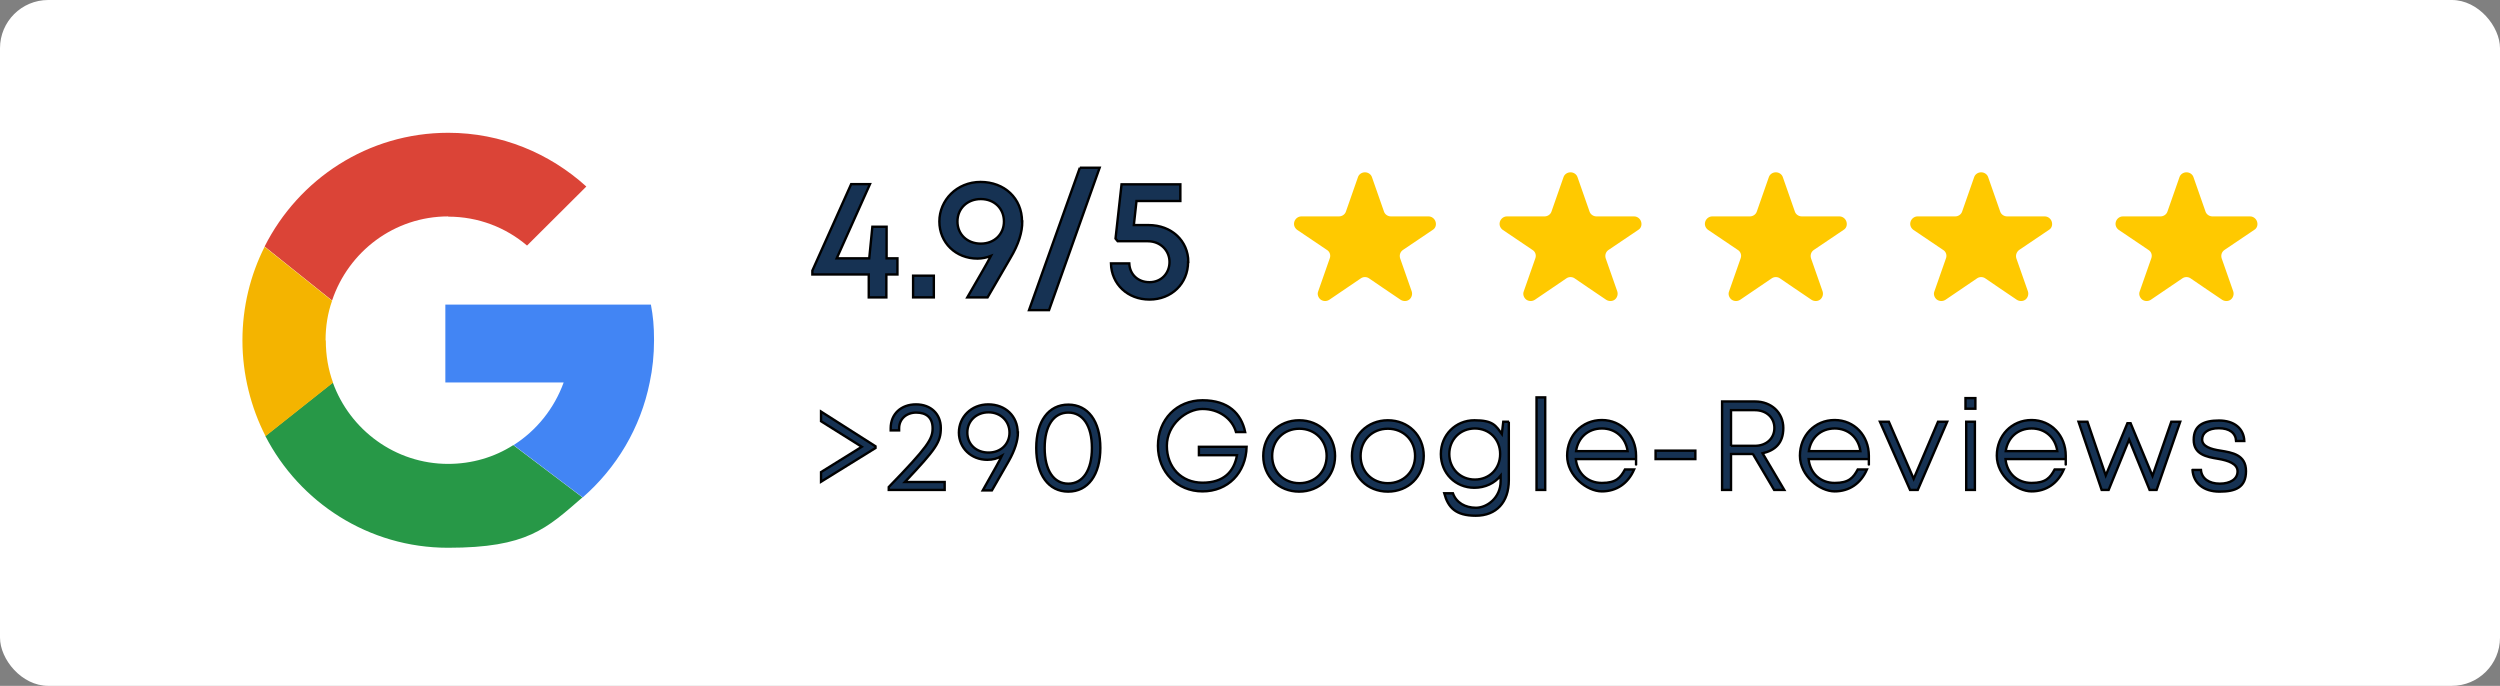<?xml version="1.0" encoding="UTF-8"?>
<svg id="Ebene_1" xmlns="http://www.w3.org/2000/svg" version="1.1" viewBox="0 0 1037.4 284.6">
  <rect x="0" y="0" width="1037.4" height="284.6" fill="#808080" stroke="none"/>
  <!-- Generator: Adobe Illustrator 29.8.2, SVG Export Plug-In . SVG Version: 2.1.1 Build 3)  -->
  <defs>
    <style>
      .st0 {
        fill: none;
      }

      .st1 {
        fill: #4285f4;
      }

      .st2 {
        fill: #163253;
        stroke: #000;
        stroke-miterlimit: 10;
      }

      .st3 {
        fill: #279847;
      }

      .st4 {
        fill: #db4437;
      }

      .st5 {
        fill: #fff;
      }

      .st6 {
        fill: #ffc900;
        fill-rule: evenodd;
      }

      .st7 {
        fill: #f4b400;
      }
    </style>
  </defs>
  <rect class="st5" width="1037.4" height="284.6" rx="20" ry="20"/>
  <g>
    <g>
      <path class="st3" d="M186,192.5c-22,0-40.8-14.1-47.9-33.8h0l-28,22.2c14.2,27.6,42.9,46.4,75.8,46.4s40.8-7.9,55.8-20.9l-28.7-21.7c-7.8,5-17.1,7.8-27.1,7.8Z"/>
      <path class="st4" d="M186,89.9c12.5,0,23.9,4.5,32.7,12l24.6-24.5c-15.2-13.8-35.3-22.3-57.3-22.3-33.3,0-62.1,19.2-76.2,47.2l28,22.4c6.8-20.3,25.8-34.9,48.2-34.9Z"/>
      <path class="st7" d="M135.1,141.2c0-5.8.9-11.3,2.7-16.4l-28-22.4c-5.9,11.7-9.2,24.9-9.2,38.9s3.5,27.8,9.6,39.7l28-22.2c-2-5.5-3-11.3-3-17.5Z"/>
      <path class="st0" d="M137.8,124.7h0s0,0,0,0ZM218.7,101.9h0s0,0,0,0Z"/>
      <path class="st1" d="M270.2,126.4h-85.4v32.3h49.1c-3.9,10.8-11.3,20-20.8,26l28.7,21.7c14-12.2,24-28.8,27.8-47.7,1.2-5.6,1.8-11.5,1.8-17.5s-.4-10-1.3-14.8Z"/>
    </g>
    <g>
      <path id="star" class="st6" d="M563.5,73.5c.4-1.2,1.6-2,2.9-2s2.5.8,2.9,2c1.8,5.1,3.9,11.2,5,14.3.4,1.2,1.6,2,2.9,2h15.6c1.3,0,2.5.9,2.9,2.2.4,1.3,0,2.7-1.2,3.4-4.4,3-9.5,6.4-12.3,8.3-1.2.8-1.6,2.2-1.2,3.5,1.1,3.1,3.1,8.8,4.8,13.7.4,1.2,0,2.6-1,3.4-1,.8-2.5.8-3.6.1-4.7-3.2-10.4-7-13.1-8.9-1-.7-2.4-.7-3.4,0-2.8,1.9-8.4,5.7-13.1,8.9-1.1.7-2.5.7-3.6-.1-1-.8-1.5-2.2-1-3.4,1.7-4.9,3.7-10.6,4.8-13.7.5-1.3,0-2.8-1.2-3.5-2.7-1.8-7.8-5.3-12.3-8.3-1.1-.8-1.6-2.1-1.2-3.4.4-1.3,1.6-2.2,2.9-2.2h15.6c1.3,0,2.5-.8,2.9-2,1.1-3.1,3.2-9.2,5-14.3Z"/>
      <path id="star1" class="st6" d="M648.8,73.5c.4-1.2,1.6-2,2.9-2s2.5.8,2.9,2c1.8,5.1,3.9,11.2,5,14.3.4,1.2,1.6,2,2.9,2h15.6c1.3,0,2.5.9,2.9,2.2.4,1.3,0,2.7-1.2,3.4-4.4,3-9.5,6.4-12.3,8.3-1.2.8-1.6,2.2-1.2,3.5,1.1,3.1,3.1,8.8,4.8,13.7.4,1.2,0,2.6-1,3.4-1,.8-2.5.8-3.6.1-4.7-3.2-10.4-7-13.1-8.9-1-.7-2.4-.7-3.4,0-2.8,1.9-8.4,5.7-13.1,8.9-1.1.7-2.5.7-3.6-.1-1-.8-1.5-2.2-1-3.4,1.7-4.9,3.7-10.6,4.8-13.7.5-1.3,0-2.8-1.2-3.5-2.7-1.8-7.8-5.3-12.3-8.3-1.1-.8-1.6-2.1-1.2-3.4.4-1.3,1.6-2.2,2.9-2.2h15.6c1.3,0,2.5-.8,2.9-2,1.1-3.1,3.2-9.2,5-14.3Z"/>
      <path id="star2" class="st6" d="M734,73.5c.4-1.2,1.6-2,2.9-2s2.5.8,2.9,2c1.8,5.1,3.9,11.2,5,14.3.4,1.2,1.6,2,2.9,2h15.6c1.3,0,2.5.9,2.9,2.2.4,1.3,0,2.7-1.2,3.4-4.4,3-9.5,6.4-12.3,8.3-1.2.8-1.6,2.2-1.2,3.5,1.1,3.1,3.1,8.8,4.8,13.7.4,1.2,0,2.6-1,3.4-1,.8-2.5.8-3.6.1-4.7-3.2-10.4-7-13.1-8.9-1-.7-2.4-.7-3.4,0-2.8,1.9-8.4,5.7-13.1,8.9-1.1.7-2.5.7-3.6-.1-1-.8-1.5-2.2-1-3.4,1.7-4.9,3.7-10.6,4.8-13.7.5-1.3,0-2.8-1.2-3.5-2.7-1.8-7.8-5.3-12.3-8.3-1.1-.8-1.6-2.1-1.2-3.4.4-1.3,1.6-2.2,2.9-2.2h15.6c1.3,0,2.5-.8,2.9-2,1.1-3.1,3.2-9.2,5-14.3Z"/>
      <path id="star3" class="st6" d="M819.2,73.5c.4-1.2,1.6-2,2.9-2s2.5.8,2.9,2c1.8,5.1,3.9,11.2,5,14.3.4,1.2,1.6,2,2.9,2h15.6c1.3,0,2.5.9,2.9,2.2.4,1.3,0,2.7-1.2,3.4-4.4,3-9.5,6.4-12.3,8.3-1.1.8-1.6,2.2-1.2,3.5,1.1,3.1,3.1,8.8,4.8,13.7.4,1.2,0,2.6-1,3.4-1,.8-2.5.8-3.6.1-4.7-3.2-10.4-7-13.1-8.9-1-.7-2.4-.7-3.4,0-2.8,1.9-8.4,5.7-13.1,8.9-1.1.7-2.5.7-3.6-.1-1-.8-1.5-2.2-1-3.4,1.7-4.9,3.7-10.6,4.8-13.7.5-1.3,0-2.8-1.2-3.5-2.7-1.8-7.8-5.3-12.3-8.3-1.1-.8-1.6-2.1-1.2-3.4.4-1.3,1.6-2.2,2.9-2.2h15.6c1.3,0,2.5-.8,2.9-2,1.1-3.1,3.2-9.2,5-14.3Z"/>
      <path id="star4" class="st6" d="M904.4,73.5c.4-1.2,1.6-2,2.9-2s2.5.8,2.9,2c1.8,5.1,3.9,11.2,5,14.3.4,1.2,1.6,2,2.9,2h15.6c1.3,0,2.5.9,2.9,2.2.4,1.3,0,2.7-1.2,3.4-4.4,3-9.5,6.4-12.3,8.3-1.2.8-1.6,2.2-1.2,3.5,1.1,3.1,3.1,8.8,4.8,13.7.4,1.2,0,2.6-1,3.4-1,.8-2.5.8-3.6.1-4.7-3.2-10.4-7-13.1-8.9-1-.7-2.4-.7-3.4,0-2.8,1.9-8.4,5.7-13.1,8.9-1.1.7-2.5.7-3.6-.1-1-.8-1.5-2.2-1-3.4,1.7-4.9,3.7-10.6,4.8-13.7.5-1.3,0-2.8-1.2-3.5-2.7-1.8-7.8-5.3-12.3-8.3-1.1-.8-1.6-2.1-1.2-3.4.4-1.3,1.6-2.2,2.9-2.2h15.6c1.3,0,2.5-.8,2.9-2,1.1-3.1,3.2-9.2,5-14.3Z"/>
      <g>
        <path class="st2" d="M372.3,113.9h-4.5v9.5h-7.3v-9.5h-23.4v-1.6l16.1-35.9h7.8l-13.8,30.8h13.5l1.3-13.1h5.9v13.1h4.5v6.7Z"/>
        <path class="st2" d="M378.9,114.4h8.6v9h-8.6v-9Z"/>
        <path class="st2" d="M424.2,91.9c0,4.4-1.4,9.3-5,15.3l-9.4,16.2h-8.4c5.6-9.7,7.8-13.4,9.8-17.2-1.8.7-3.7,1.1-5.6,1.1-9,0-15.8-6.6-15.8-15.4s7.2-16.4,17.1-16.4,17.2,6.8,17.2,16.4ZM416.6,91.9c0-5.4-4-9.3-9.6-9.3s-9.7,3.9-9.7,9.3,4.1,9.2,9.7,9.2,9.6-3.9,9.6-9.2Z"/>
        <path class="st2" d="M448.1,69.6h8.2l-21,59.1h-8.3l21.1-59.1Z"/>
        <path class="st2" d="M493,108.7c0,9-6.9,15.6-16,15.6s-15.8-6.4-16-15h7.6c.2,4.6,3.6,7.8,8.4,7.8s8.3-3.6,8.3-8.4-3.8-8.6-9-8.6h-12.5l-.9-1.1,2.5-22.5h24.4v6.9h-18.2l-1.1,10h6.1c9.6,0,16.5,6.6,16.5,15.3Z"/>
      </g>
      <g>
        <path class="st2" d="M363.3,185.2v.7l-22.6,14v-4l16.9-10.5-16.9-10.6v-4l22.6,14.4Z"/>
        <path class="st2" d="M392,200v3.3h-23.2v-1.2c16.3-16.8,18.2-19.9,18.2-24.4s-2.7-6.5-6.8-6.5-7.1,2.7-7.1,6.5v.9h-3.5v-.9c0-5.9,4.3-9.9,10.5-9.9s10.3,4,10.3,9.8-1.8,8.5-14.9,22.4h16.4Z"/>
        <path class="st2" d="M422.4,179.5c0,3.3-1.3,7.4-3.8,11.8l-7,12.2h-3.8c5.3-9.4,6.8-12,7.9-14.3-1.8,1.1-3.8,1.6-6,1.6-6.7,0-11.8-4.9-11.8-11.3s5.1-11.7,12.2-11.7,12.2,4.9,12.2,11.7ZM418.9,179.5c0-4.8-3.7-8.4-8.7-8.4s-8.8,3.5-8.8,8.4,3.7,8.3,8.8,8.3,8.7-3.5,8.7-8.3Z"/>
        <path class="st2" d="M430,185.9c0-11.1,5.1-18,13.3-18s13.3,6.9,13.3,18-5.1,18.1-13.3,18.1-13.3-7-13.3-18.1ZM453.1,185.9c0-9.2-3.7-14.7-9.8-14.7s-9.8,5.5-9.8,14.7,3.7,14.8,9.8,14.8,9.8-5.6,9.8-14.8Z"/>
        <path class="st2" d="M517.3,185.4c-.3,10.9-7.8,18.5-18.3,18.5s-18.5-8-18.5-18.9,7.8-18.9,18.5-18.9,16.1,5.5,17.7,13.2h-3.8c-1.6-5.7-7.2-9.6-13.9-9.6s-14.8,6.4-14.8,15.3,6,15.3,14.8,15.3,13.1-4.6,14.3-11.4h-15.8v-3.5h19.7Z"/>
        <path class="st2" d="M524.2,189.2c0-8.5,6.4-14.8,14.9-14.8s14.9,6.3,14.9,14.8-6.4,14.8-14.9,14.8-14.9-6.3-14.9-14.8ZM550.5,189.2c0-6.5-4.8-11.3-11.3-11.3s-11.3,4.8-11.3,11.3,4.8,11.3,11.3,11.3,11.3-4.8,11.3-11.3Z"/>
        <path class="st2" d="M561,189.2c0-8.5,6.4-14.8,14.9-14.8s14.9,6.3,14.9,14.8-6.4,14.8-14.9,14.8-14.9-6.3-14.9-14.8ZM587.2,189.2c0-6.5-4.8-11.3-11.3-11.3s-11.3,4.8-11.3,11.3,4.8,11.3,11.3,11.3,11.3-4.8,11.3-11.3Z"/>
        <path class="st2" d="M626.1,175v24.3c0,9.1-5.2,14.7-13.7,14.7s-11.5-3.5-13.1-9.3h3.6c1.4,3.9,5.1,6,9.6,6s10.2-4.1,10.2-11v-2.3c-2.5,3.1-6.4,5-10.9,5-7.9,0-13.9-6.1-13.9-14s6.1-14,13.9-14,8.9,2.2,11.4,5.7l.6-5.1h2.4ZM622.5,188.4c0-6.1-4.4-10.6-10.5-10.6s-10.6,4.6-10.6,10.6,4.5,10.6,10.6,10.6,10.5-4.5,10.5-10.6Z"/>
        <path class="st2" d="M637.6,164.9h3.6v38.4h-3.6v-38.4Z"/>
        <path class="st2" d="M678.8,190.5h-24.9c.6,5.9,4.9,9.9,10.8,9.9s7.7-2.1,9.6-5.6h3.8c-2.5,5.8-7.3,9.1-13.4,9.1s-14.4-6.4-14.4-14.8,6.2-14.8,14.4-14.8,14.2,6.5,14.2,14.8,0,.9,0,1.3ZM664.7,177.8c-5.7,0-9.9,3.8-10.7,9.4h21.4c-.8-5.7-5.1-9.4-10.6-9.4h0Z"/>
        <path class="st2" d="M687,187h16.5v3.5h-16.5v-3.5Z"/>
        <path class="st2" d="M727.6,188.4h-9.3v14.9h-3.7v-36.7h13.7c6.7,0,11.7,4.6,11.7,11s-3.5,9.3-8.6,10.5l9,15.2h-4.2l-8.8-14.9ZM718.3,185h9.9c4.8,0,8.1-3.1,8.1-7.4s-3.3-7.4-8.1-7.4h-9.9v14.9Z"/>
        <path class="st2" d="M775.4,190.5h-24.9c.6,5.9,4.9,9.9,10.8,9.9s7.7-2.1,9.6-5.6h3.8c-2.5,5.8-7.3,9.1-13.4,9.1s-14.4-6.4-14.4-14.8,6.2-14.8,14.4-14.8,14.2,6.5,14.2,14.8,0,.9,0,1.3ZM761.3,177.8c-5.7,0-9.9,3.8-10.7,9.4h21.4c-.8-5.7-5.1-9.4-10.6-9.4h0Z"/>
        <path class="st2" d="M808,175l-12.2,28.3h-3.2l-12.5-28.3h3.7l10.3,23.7,10.1-23.7h3.7Z"/>
        <path class="st2" d="M815.6,165.2h4.1v4.4h-4.1v-4.4ZM815.9,175h3.6v28.3h-3.6v-28.3Z"/>
        <path class="st2" d="M857.1,190.5h-24.9c.6,5.9,4.9,9.9,10.8,9.9s7.7-2.1,9.6-5.6h3.8c-2.5,5.8-7.3,9.1-13.4,9.1s-14.4-6.4-14.4-14.8,6.2-14.8,14.4-14.8,14.2,6.5,14.2,14.8,0,.9,0,1.3ZM843,177.8c-5.7,0-9.9,3.8-10.7,9.4h21.4c-.8-5.7-5.1-9.4-10.6-9.4h0Z"/>
        <path class="st2" d="M904.7,175l-9.8,28.3h-2.9l-8.5-20.9-8.5,20.9h-2.9l-9.6-28.3h3.7l7.6,22.3,9-21.7h1.3l9.1,21.9,7.8-22.5h3.6Z"/>
        <path class="st2" d="M909.8,195h3.5c.3,3.6,3.4,5.7,7.8,5.7s7.4-1.9,7.4-5.1-3.9-4.5-8-5.2c-4.9-.8-10.2-1.8-10.2-7.9s4.2-8,10.5-8,10.3,3.3,10.5,8.5h-3.4c-.2-3.4-2.8-5.3-7.2-5.3s-6.9,1.9-6.9,4.7,3.5,4,7.6,4.6c4.9.8,10.6,1.7,10.6,8.5s-4.4,8.5-11,8.5-10.8-3.5-11.2-9Z"/>
      </g>
    </g>
  </g>
</svg>